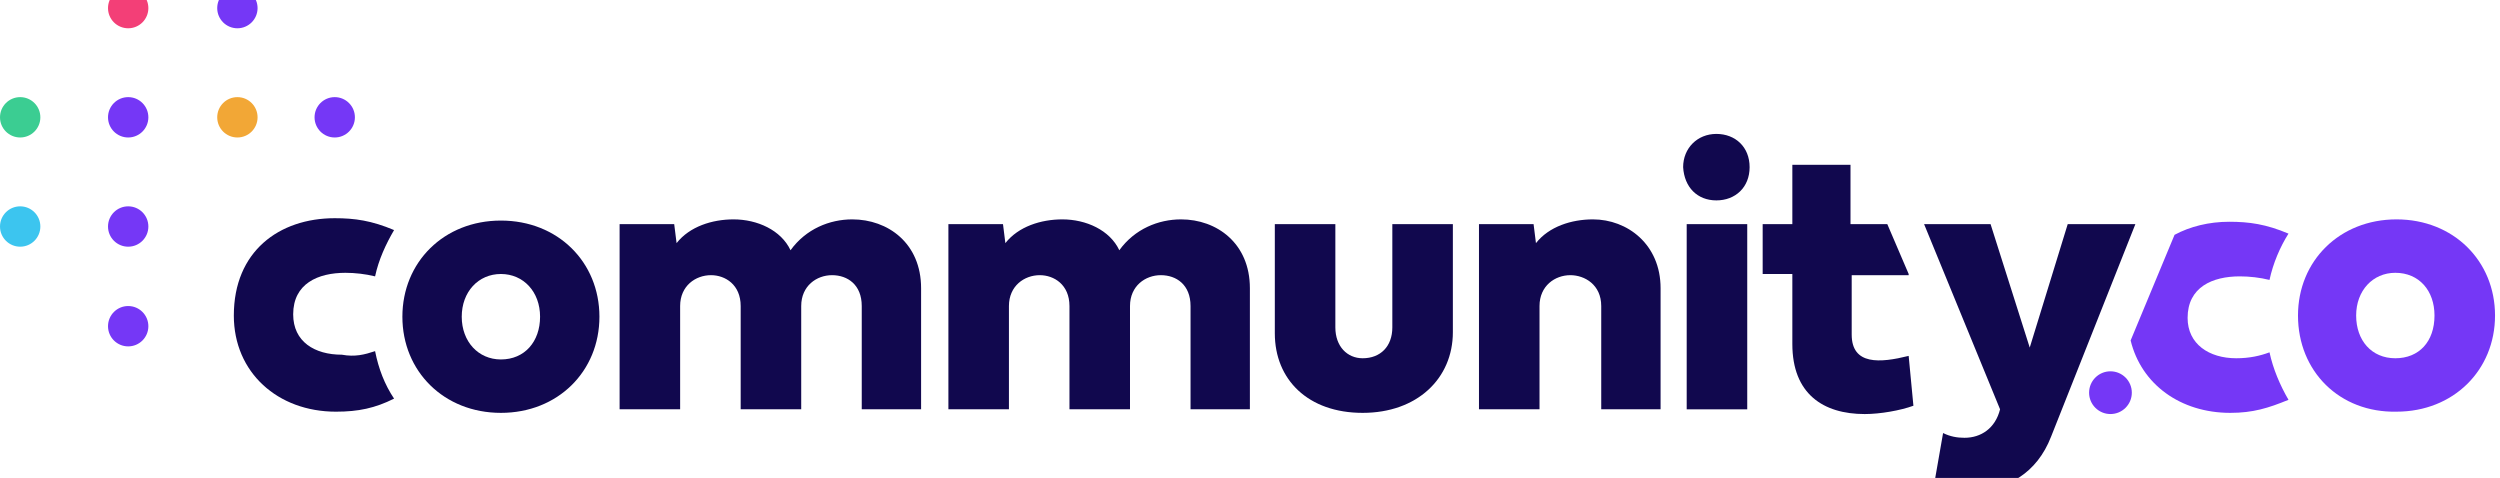 <?xml version="1.0" encoding="UTF-8"?>
<svg preserveAspectRatio="xMidYMid slice" xmlns="http://www.w3.org/2000/svg" width="68px" height="13px" viewBox="0 0 239 48" fill="none">
  <g clip-path="url(#clip0_2513_6259)">
    <path d="M203.688 33.702C204.71 37.901 208.454 40.624 213.22 40.624C215.376 40.624 216.851 40.17 218.78 39.376C217.986 38.014 217.305 36.426 216.965 34.837C216.057 35.177 215.036 35.404 213.788 35.404C211.178 35.404 209.135 34.043 209.135 31.546C209.135 28.596 211.518 27.575 214.128 27.575C215.036 27.575 216.057 27.688 216.965 27.915C217.305 26.326 217.986 24.738 218.78 23.489C216.624 22.582 215.036 22.355 213.107 22.355C211.178 22.355 209.362 22.809 207.887 23.603L203.688 33.702Z" fill="#7537F6"></path>
    <path fill-rule="evenodd" clip-rule="evenodd" d="M219.688 31.319C219.688 26.099 223.66 22.127 229.107 22.127C234.553 22.127 238.525 26.099 238.525 31.319C238.525 36.539 234.553 40.51 229.107 40.51C223.66 40.624 219.688 36.652 219.688 31.319ZM232.738 31.319C232.738 28.936 231.263 27.234 228.993 27.234C226.837 27.234 225.248 28.936 225.248 31.319C225.248 33.702 226.724 35.404 228.993 35.404C231.263 35.404 232.738 33.815 232.738 31.319Z" fill="#7537F6"></path>
    <path d="M47.887 22.241C42.44 22.241 38.468 26.213 38.468 31.433C38.468 36.653 42.44 40.624 47.887 40.624C53.333 40.624 57.305 36.653 57.305 31.433C57.305 26.213 53.333 22.241 47.887 22.241ZM47.887 27.348C50.043 27.348 51.631 29.05 51.631 31.433C51.631 33.816 50.156 35.518 47.887 35.518C45.73 35.518 44.142 33.816 44.142 31.433C44.142 29.05 45.73 27.348 47.887 27.348Z" fill="#11084E"></path>
    <path d="M82.27 40.283H88.057V28.709C88.057 24.397 84.879 22.127 81.475 22.127C79.319 22.127 77.05 23.035 75.575 25.078C74.667 23.149 72.397 22.127 70.128 22.127C68.085 22.127 65.929 22.808 64.681 24.397L64.454 22.581H59.234V40.283H65.021V30.411C65.021 28.482 66.496 27.461 67.972 27.461C69.333 27.461 70.809 28.369 70.809 30.411V40.283H76.596V30.411C76.596 28.482 78.071 27.461 79.546 27.461C81.021 27.461 82.383 28.369 82.383 30.411V40.283H82.27Z" fill="#11084E"></path>
    <path d="M113.702 40.283H119.489V28.709C119.489 24.397 116.312 22.127 112.908 22.127C110.752 22.127 108.482 23.035 107.007 25.078C106.099 23.149 103.83 22.127 101.56 22.127C99.518 22.127 97.362 22.808 96.113 24.397L95.886 22.581H90.667V40.283H96.454V30.411C96.454 28.482 97.929 27.461 99.404 27.461C100.766 27.461 102.241 28.369 102.241 30.411V40.283H108.028V30.411C108.028 28.482 109.503 27.461 110.979 27.461C112.454 27.461 113.816 28.369 113.816 30.411V40.283H113.702Z" fill="#11084E"></path>
    <path d="M133.107 22.581V32.454C133.107 34.27 131.972 35.404 130.27 35.404C128.795 35.404 127.66 34.27 127.66 32.454V22.581H121.873V33.021C121.873 37.447 125.05 40.624 130.27 40.624C135.49 40.624 138.894 37.333 138.894 32.908V22.581H133.107Z" fill="#11084E"></path>
    <path d="M158.752 40.283V28.709C158.752 24.51 155.575 22.127 152.284 22.127C150.241 22.127 148.085 22.808 146.837 24.397L146.61 22.581H141.39V40.283H147.178V30.411C147.178 28.482 148.653 27.461 150.128 27.461C151.49 27.461 153.078 28.369 153.078 30.411V40.283H158.752Z" fill="#11084E"></path>
    <path d="M167.036 22.582H161.248V40.284H167.036V22.582ZM164.085 20.312C165.901 20.312 167.263 19.064 167.263 17.135C167.263 15.206 165.901 13.957 164.085 13.957C162.27 13.957 160.908 15.319 160.908 17.135C161.021 19.064 162.27 20.312 164.085 20.312Z" fill="#11084E"></path>
    <path d="M182.468 27.348L180.426 22.582H176.908V16.908H171.348V22.582H168.511V27.348H171.348V34.043C171.348 38.809 174.298 40.738 178.27 40.738C179.745 40.738 181.674 40.397 182.922 39.943L182.468 35.178C179.745 35.858 177.022 36.085 177.022 33.135V27.461H182.468V27.348Z" fill="#11084E"></path>
    <path d="M191.206 40.284C190.752 42.099 189.39 43.007 187.802 43.007C187.121 43.007 186.44 42.894 185.759 42.553L184.965 47.092C186.213 47.66 187.461 48 188.709 48C191.887 48 194.724 46.411 196.085 42.894L204.142 22.581H197.674L194.043 34.383L190.298 22.581H183.943L191.206 40.284Z" fill="#11084E"></path>
    <path d="M35.858 34.724C36.198 36.426 36.766 37.901 37.673 39.263C35.858 40.171 34.269 40.511 32.113 40.511C26.553 40.511 22.354 36.766 22.354 31.32C22.354 25.192 26.666 22.015 32 22.015C33.929 22.015 35.517 22.242 37.673 23.149C36.879 24.511 36.198 25.986 35.858 27.575C34.95 27.348 33.929 27.235 33.021 27.235C30.411 27.235 28.028 28.256 28.028 31.206C28.028 33.816 30.071 35.064 32.681 35.064C33.929 35.291 34.837 35.064 35.858 34.724Z" fill="#11084E"></path>
    <path d="M22.695 14.298C23.76 14.298 24.624 13.435 24.624 12.369C24.624 11.304 23.76 10.44 22.695 10.44C21.63 10.44 20.766 11.304 20.766 12.369C20.766 13.435 21.63 14.298 22.695 14.298Z" fill="#F2A736"></path>
    <path d="M22.695 3.858C23.76 3.858 24.624 2.994 24.624 1.929C24.624 0.864 23.76 0 22.695 0C21.63 0 20.766 0.864 20.766 1.929C20.766 2.994 21.63 3.858 22.695 3.858Z" fill="#7537F6"></path>
    <path d="M12.255 3.858C13.321 3.858 14.184 2.994 14.184 1.929C14.184 0.864 13.321 0 12.255 0C11.19 0 10.326 0.864 10.326 1.929C10.326 2.994 11.19 3.858 12.255 3.858Z" fill="#F33F77"></path>
    <path d="M1.929 14.298C2.994 14.298 3.858 13.435 3.858 12.369C3.858 11.304 2.994 10.44 1.929 10.44C0.864 10.44 0 11.304 0 12.369C0 13.435 0.864 14.298 1.929 14.298Z" fill="#3BCD92"></path>
    <path d="M1.929 24.738C2.994 24.738 3.858 23.874 3.858 22.809C3.858 21.743 2.994 20.88 1.929 20.88C0.864 20.88 0 21.743 0 22.809C0 23.874 0.864 24.738 1.929 24.738Z" fill="#3CC5EF"></path>
    <path d="M12.255 14.298C13.321 14.298 14.184 13.435 14.184 12.369C14.184 11.304 13.321 10.44 12.255 10.44C11.19 10.44 10.326 11.304 10.326 12.369C10.326 13.435 11.19 14.298 12.255 14.298Z" fill="#7537F6"></path>
    <path d="M12.255 34.269C13.321 34.269 14.184 33.406 14.184 32.34C14.184 31.275 13.321 30.411 12.255 30.411C11.19 30.411 10.326 31.275 10.326 32.34C10.326 33.406 11.19 34.269 12.255 34.269Z" fill="#7537F6"></path>
    <path d="M12.255 24.738C13.321 24.738 14.184 23.874 14.184 22.809C14.184 21.743 13.321 20.88 12.255 20.88C11.19 20.88 10.326 21.743 10.326 22.809C10.326 23.874 11.19 24.738 12.255 24.738Z" fill="#7537F6"></path>
    <path d="M32 14.298C33.065 14.298 33.929 13.435 33.929 12.369C33.929 11.304 33.065 10.44 32 10.44C30.935 10.44 30.071 11.304 30.071 12.369C30.071 13.435 30.935 14.298 32 14.298Z" fill="#7537F6"></path>
    <path d="M201.759 40.737C202.887 40.737 203.802 39.823 203.802 38.695C203.802 37.567 202.887 36.652 201.759 36.652C200.631 36.652 199.717 37.567 199.717 38.695C199.717 39.823 200.631 40.737 201.759 40.737Z" fill="#7537F6"></path>
  </g>
  <defs>
    <clipPath id="clip0_2513_6259">
      <rect width="239" height="48" fill="white"></rect>
    </clipPath>
  </defs>
</svg>
